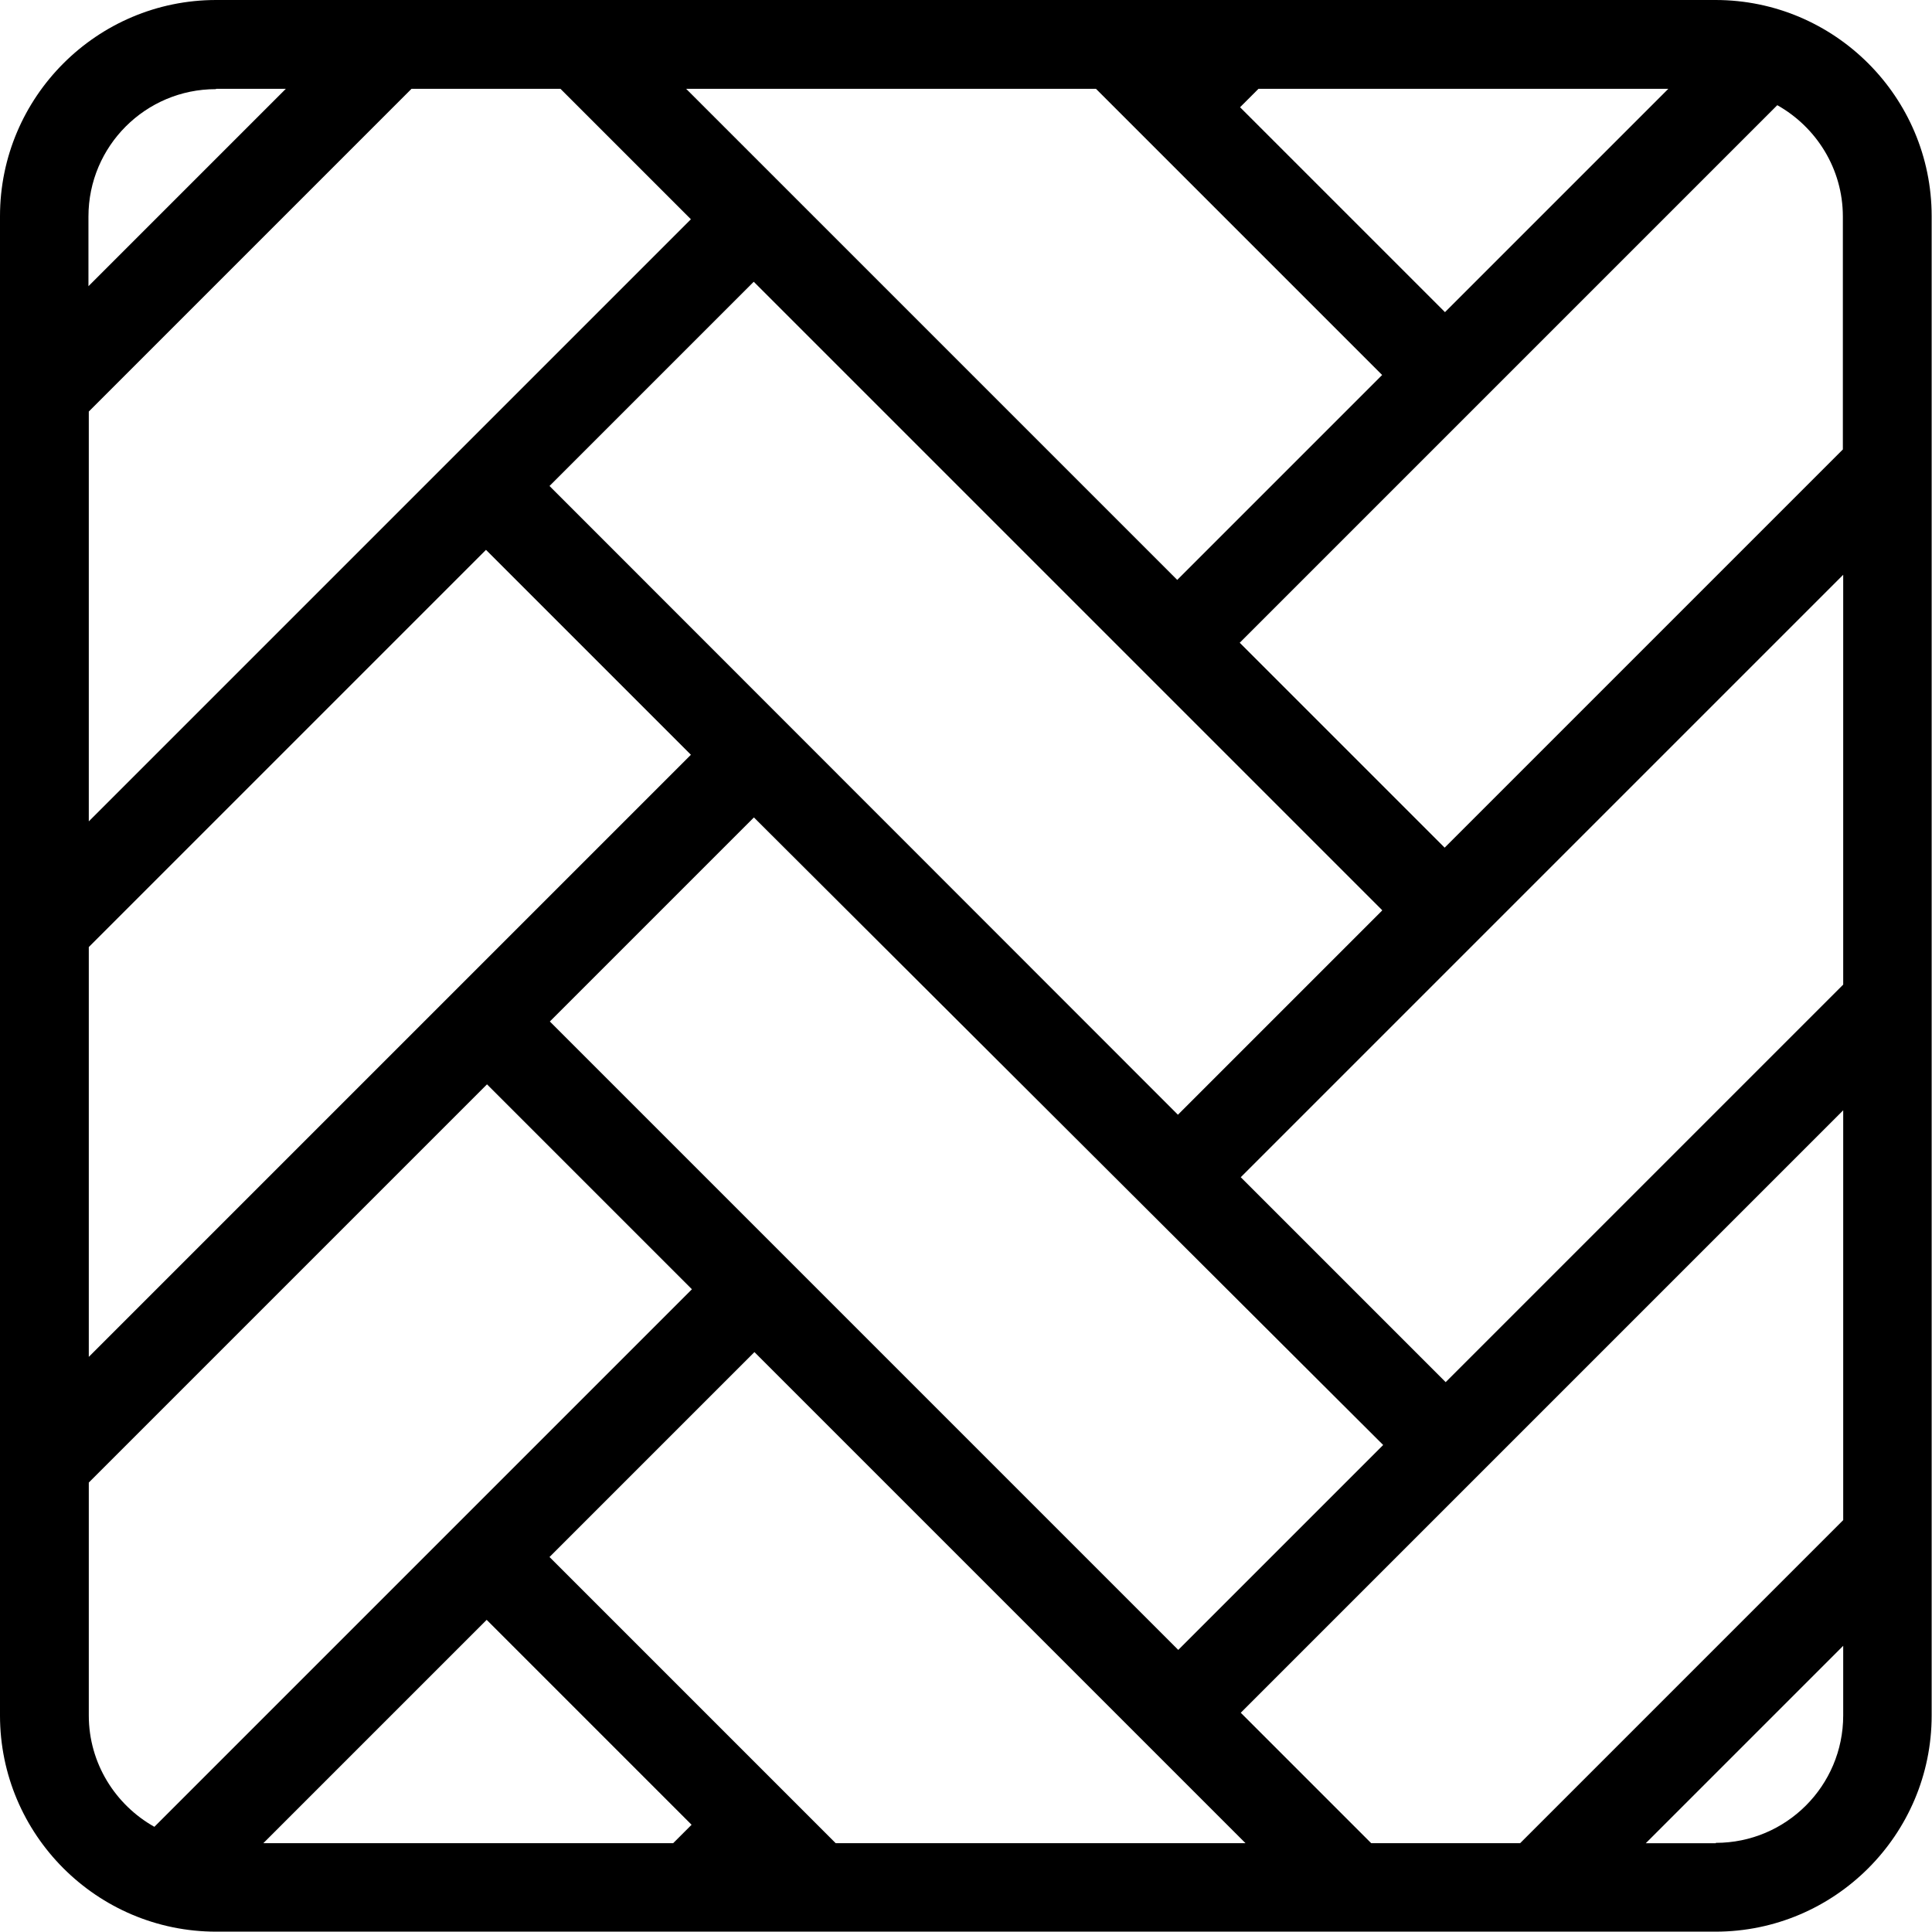 <?xml version="1.0" encoding="UTF-8"?>
<svg id="Ebene_2" data-name="Ebene 2" xmlns="http://www.w3.org/2000/svg" viewBox="0 0 56.57 56.57">
  <defs>
    <style>
      .cls-1 {
        stroke-width: 0px;
      }
    </style>
  </defs>
  <g id="Layer_2" data-name="Layer 2">
    <path class="cls-1" d="m50.23,0H6.33C2.84,0,0,2.84,0,6.33v43.9c0,3.49,2.84,6.33,6.33,6.33h43.9c3.49,0,6.33-2.84,6.33-6.33V6.33c0-3.49-2.84-6.33-6.33-6.33Zm-5.72,53.97h-4.36l-3.82-3.82,17.64-17.64v12l-9.45,9.45Zm-24.8,0H7.71l6.54-6.54,6,6-.54.54Zm-3.62-8.38l6-6,14.38,14.38h-12l-8.38-8.38ZM36.85,2.6h12l-6.54,6.54-6-6,.54-.54Zm3.62,8.38l-6,6L20.09,2.6h12l8.38,8.38Zm0,15.68l-5.98,5.98L16.09,14.23l5.98-5.98,18.4,18.4ZM20.23,6.42L2.6,24.05v-12L12.05,2.6h4.36l3.82,3.82ZM2.6,27.73l11.63-11.63,6,6L2.6,39.73v-12Zm19.47-3.8l18.43,18.38-6,6-18.4-18.4,5.98-5.98Zm20.26,16.54l-6-6,17.64-17.64v12l-11.63,11.63Zm11.63-27.31l-11.66,11.66-6-6,15.74-15.74c1.14.64,1.92,1.86,1.92,3.26v6.83ZM6.33,2.6h2.04l-5.78,5.78v-2.04c0-2.06,1.67-3.73,3.73-3.73Zm-3.73,40.81l11.66-11.66,6,6-15.74,15.74c-1.14-.64-1.92-1.86-1.92-3.26v-6.83Zm47.64,10.56h-2.05l5.78-5.78v2.04c0,2.06-1.67,3.73-3.73,3.73Z"/>
  </g>
</svg>